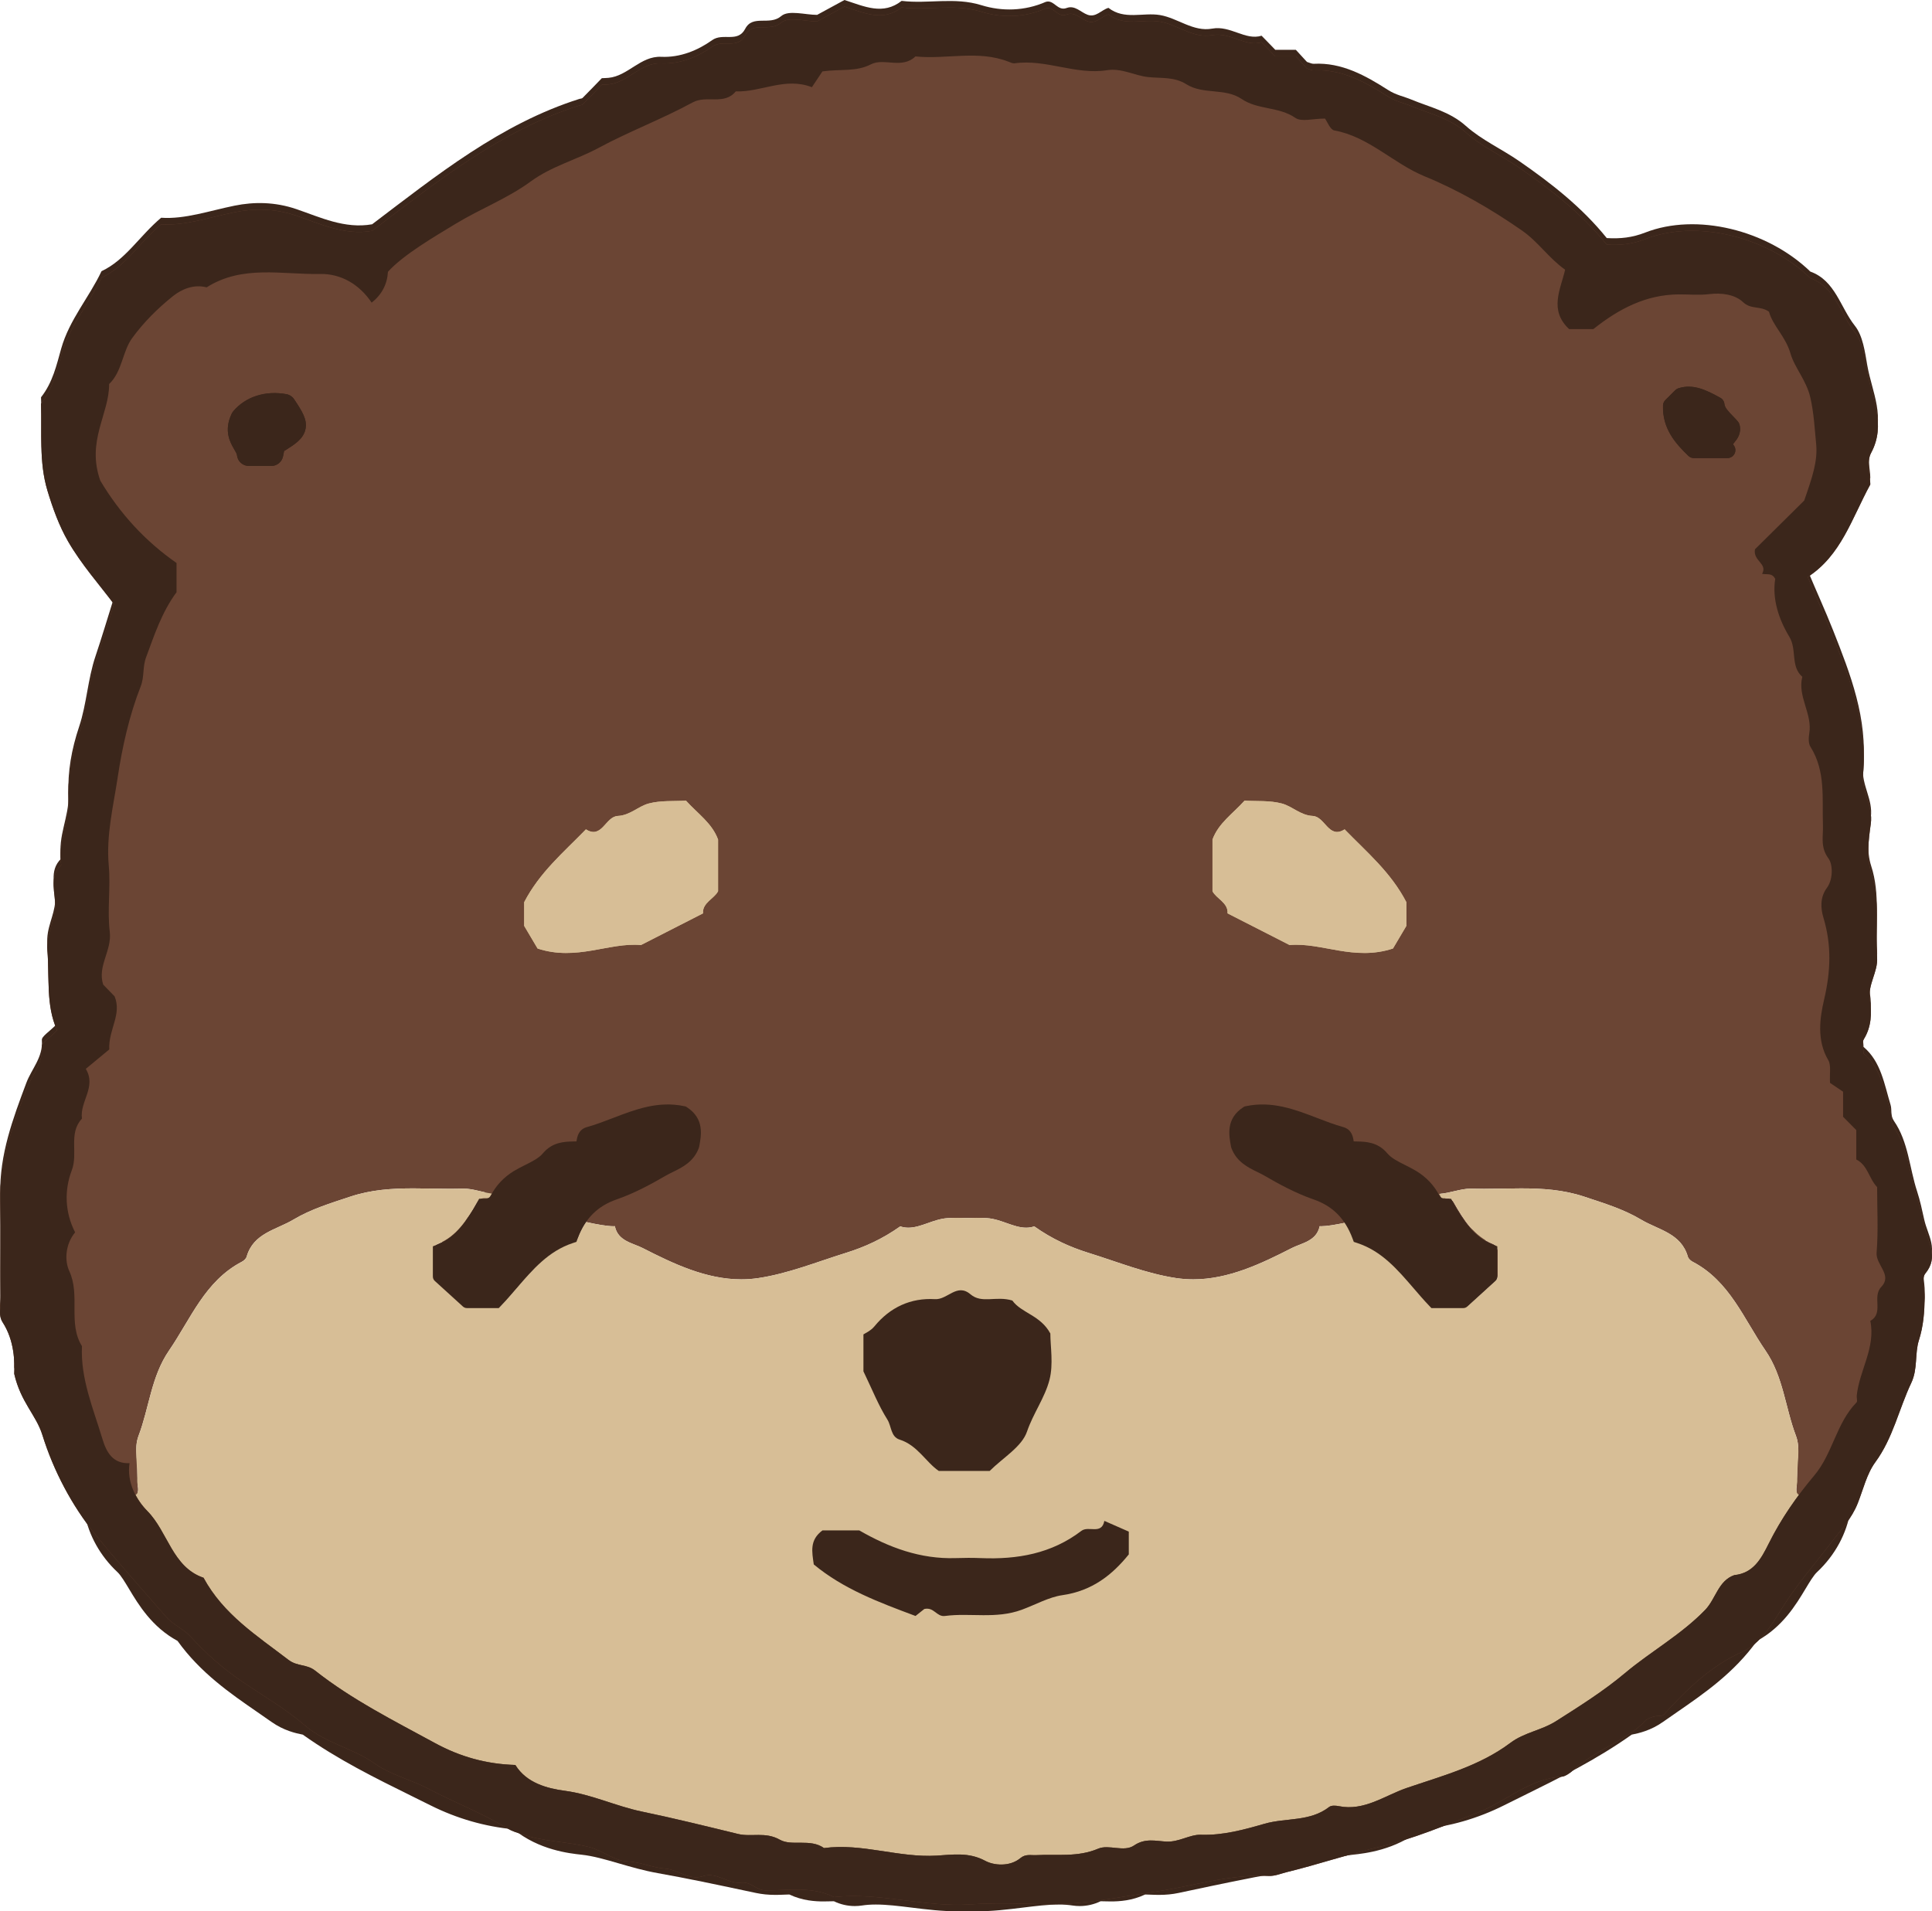 <svg viewBox="0 0 406.026 401.713" height="401.713" width="406.026" xmlns="http://www.w3.org/2000/svg" data-sanitized-data-name="Capa 2" data-name="Capa 2" id="Capa_2">
  <defs>
    <style>
      .cls-1 {
        fill: #3b261b;
      }

      .cls-1, .cls-2, .cls-3 {
        stroke-width: 0px;
      }

      .cls-2 {
        fill: #d7be96;
      }

      .cls-3 {
        fill: #6b4534;
      }
    </style>
  </defs>
  <g data-sanitized-data-name="Capa 1" data-name="Capa 1" id="Capa_1-2">
    <g>
      <g>
        <path d="m404.404,256.385c-.442-2.003-.889-4.102-1.504-5.973-1.623-4.939-1.83-10.42-4.863-14.809-.809-1.171-.388-2.307-.717-3.391-1.326-4.364-2.004-9.067-5.687-12.188,0-1.072-.366-2.292.065-2.991,1.61-2.606,1.702-5.486,1.277-8.243-.505-3.273,1.736-5.867,1.513-8.964-.426-5.929.701-11.878-1.248-17.836-1.009-3.082-.551-6.858-.077-10.218.528-3.748-1.976-6.712-1.62-10.445.982-10.279-2.629-19.568-6.315-28.879-1.647-4.157-3.526-8.236-5.325-12.551,7.038-4.55,9.237-12.268,13.159-19.456,0-1.822-.847-4.741.156-6.605,3.238-6.016.191-11.418-.784-17.001-.505-2.89-.932-6.251-2.617-8.366-3.052-3.832-4.103-9.502-9.36-11.389-9.078-8.776-23.943-12.402-34.691-8.205-2.751,1.074-5.218,1.327-8.092,1.162-5.197-6.45-11.643-11.503-18.385-16.165-3.7-2.558-7.915-4.451-11.244-7.421-3.401-3.034-7.546-3.908-11.405-5.514-1.626-.677-3.258-.957-4.929-2.026-4.725-3.02-9.705-5.819-15.624-5.507-.42.022-.853-.227-1.421-.39-.728-.794-1.542-1.683-2.334-2.547h-4.322c-.856-.881-1.697-1.747-2.875-2.96-3.44,1.056-6.528-2.199-10.385-1.493-3.983.729-7.233-2.217-10.958-2.847-3.592-.608-7.49,1.089-10.842-1.516-1.483.421-2.632,2.095-4.391,1.451-1.459-.534-2.664-2.078-4.407-1.419-1.934.73-2.677-1.872-4.401-1.279-4.396,1.927-9.185,2.028-13.505.686-5.65-1.754-11.211-.223-16.763-.905-3.891,3.059-7.784,1.189-12.008-.185-1.759.957-3.707,2.016-5.752,3.127-2.496,0-5.99-1.079-7.534.247-2.453,2.106-5.976-.388-7.577,2.679-1.582,3.03-4.672.758-6.965,2.396-3.005,2.146-6.724,3.678-10.684,3.492-4.345-.205-6.983,4.038-11.084,4.421-.464.044-.933.047-1.4.072-1.347,1.389-2.687,2.783-4.051,4.152-.139.14-.417.132-.631.192-16.577,5.243-29.989,16.049-43.59,26.36-5.739,1.022-10.941-1.483-15.895-3.178-4.548-1.556-8.937-1.559-13-.737-5.297,1.071-10.446,2.888-15.447,2.541-4.587,3.864-7.451,8.844-12.531,11.237-2.605,5.531-6.751,10.172-8.468,16.254-.974,3.454-1.769,7.103-4.244,10.248.265,5.919-.494,12.111,1.358,18.255,1.124,3.727,2.467,7.419,4.325,10.64,2.817,4.884,6.632,9.158,9.654,13.198-1.431,4.555-2.587,8.466-3.889,12.324-1.628,4.821-1.856,10.065-3.418,14.738-1.617,4.838-2.455,9.49-2.259,14.45.179,4.542-2.338,8.734-1.518,13.335-2.743,2.625-1.111,5.984-1.278,8.984-.171,3.077-1.93,5.662-1.639,8.957.501,5.675-.364,11.476,2.047,16.787-1.656,1.705-3.271,2.637-3.207,3.427.291,3.599-2.153,6.033-3.257,8.977C2.693,235.155-.105,242.655.049,250.981c.13,7.109-.015,14.223.063,21.333.015,1.389-.46,2.811.446,4.215,2.523,3.91,2.532,8.407,2.435,10.833,1.369,5.989,4.599,8.625,5.91,12.834,1.984,6.375,5.045,12.555,8.891,17.964.874,4.516,3.245,8.851,6.913,12.277.695.649,1.574,2.114,2.425,3.53,1.984,3.303,4.803,7.997,10.178,10.906,4.807,6.707,11.118,11.058,16.766,14.952.986.68,1.973,1.36,2.951,2.053,2.604,1.845,5.13,2.407,6.61,2.696,7.38,5.249,15.263,9.14,22.897,12.908,1.319.651,2.639,1.302,3.954,1.96,5.542,2.771,11.394,4.454,17.451,5.024,5.321,4.381,11.812,5.078,14.288,5.343,2.426.26,5.035,1.017,7.796,1.819,2.593.752,5.273,1.53,8.244,2.059,6.148,1.093,12.435,2.428,18.514,3.719l2.101.445c1.282.272,2.628.404,4.114.404.618,0,1.238-.024,1.863-.051.341-.015.684-.033,1.031-.033,2.738,1.302,5.396,1.459,7.191,1.459.458,0,.925-.011,1.397-.024.256-.007.513-.015.772-.017,1.367.666,2.868,1.012,4.387,1.012.51,0,1.023-.039,1.533-.118.882-.137,1.83-.203,2.897-.203,2.292,0,4.807.311,7.47.64,3.157.39,6.421.793,9.965.793.598,0,1.193-.012,1.774-.036.581.024,1.175.036,1.773.036,3.544,0,6.808-.403,9.965-.793,2.663-.329,5.178-.64,7.47-.64,1.067,0,2.016.067,2.898.203.51.079,1.023.118,1.533.118,1.519,0,3.02-.346,4.387-1.012.259.002.517.01.772.017.473.013.939.024,1.397.024,1.795,0,4.452-.157,7.191-1.459.346 0.0.689.018,1.031.033.624.027,1.244.051,1.863.051,1.486,0,2.832-.132,4.114-.404l2.101-.446c6.079-1.291,12.366-2.626,18.514-3.719,2.971-.528,5.651-1.306,8.244-2.059,2.761-.801,5.369-1.558,7.796-1.819,2.476-.266,8.967-.962,14.288-5.343,6.057-.57,11.909-2.253,17.451-5.024,1.315-.658,2.635-1.309,3.954-1.96,7.634-3.768,15.517-7.658,22.897-12.908,1.48-.289,4.005-.851,6.61-2.697.978-.693,1.964-1.373,2.95-2.053,5.648-3.894,11.959-8.245,16.766-14.952,5.375-2.909,8.194-7.603,10.178-10.906.851-1.416,1.73-2.881,2.424-3.529,3.843-3.59,6.274-8.176,7.036-12.923.579-.897,1.108-1.851,1.537-2.927,1.155-2.896,1.889-6.187,3.72-8.682,3.702-5.047,4.94-11.16,7.547-16.659,1.383-2.915.706-6.15,1.585-8.905.971-3.048,1.173-5.965,1.223-9.018.029-1.716-.692-4.04.13-5.038,2.927-3.551.49-6.709-.215-9.9ZM19.978,296.205c-.095-.291-.186-.583-.279-.875l.981-1.38c-.222.791-.454,1.543-.702,2.255ZM349.989,82.704l2.084-2.074c.189-.189.42-.329.675-.409,3.226-1.02,6.055.517,8.789,2.004.497.271.824.774.867,1.338.058.746.944,1.662,1.8,2.545.358.37.71.735,1.025,1.102.169.197.289.43.353.681.458,1.832-.538,3.044-1.072,3.696-.099.121-.24.29-.31.399.029.028.08.116.172.238.38.507.441,1.183.158,1.749s-.86.922-1.493.922h-7.057c-.431,0-.846-.166-1.157-.466-2.663-2.56-5.49-5.702-5.325-10.597.015-.425.191-.828.491-1.128Zm-95.175,92.368c1.262-3.444,4.238-5.4,6.74-8.172,2.497.152,5.297-.084,7.85.602,2.186.587,3.899,2.482,6.47,2.61,2.632.131,3.337,4.956,6.709,2.818,4.745,4.88,9.711,9.02,12.977,15.309v4.978c-1.133,1.916-2.098,3.546-2.816,4.76-8.197,2.698-15.021-1.336-21.723-.732-4.505-2.299-8.658-4.419-13.043-6.657.177-2.237-2.4-3.112-3.164-4.66v-10.856Zm-144.652,13.167c3.266-6.289,8.232-10.429,12.976-15.309,3.372,2.137,4.077-2.687,6.709-2.818,2.571-.128,4.284-2.023,6.471-2.61,2.552-.686,5.352-.45,7.849-.602,2.502,2.772,5.478,4.728,6.74,8.172v10.856c-.763,1.548-3.34,2.422-3.164,4.66-4.385,2.238-8.538,4.358-13.043,6.657-6.702-.604-13.526,3.43-21.722.732-.719-1.214-1.683-2.844-2.816-4.76v-4.978Zm-60.72-102.299c.061-.127.139-.246.229-.354,2.369-2.814,6.239-4.038,10.355-3.303.447.081.841.341,1.093.719,1.521,2.288,2.621,3.942,2.258,5.661-.327,1.546-1.619,2.467-3.708,3.799-.181.116-.364.215-.543.308-.051.026-.099.049-.147.075-.051.22-.098.456-.16.761l-.16.784c-.161.774-.844,1.328-1.634,1.328h-4.732c-.866,0-1.589-.663-1.662-1.525-.038-.44-.332-.945-.673-1.532-.815-1.4-2.045-3.517-.515-6.72Zm322.282,237.083c-1.622,3.263-3.254,6.242-7.243,6.649-3.396,1.184-3.877,4.994-6.128,7.317-5.082,5.245-11.373,8.683-16.848,13.281-4.535,3.808-9.496,6.919-14.467,10.082-3.086,1.963-6.68,2.366-9.616,4.576-6.512,4.901-14.388,6.945-21.824,9.494-.2.069-.4.145-.6.22-.295.008-.586.028-.884.029-.118.177-.261.319-.388.483-3.878,1.66-7.762,4.013-12.327,3.083-.66-.135-1.586-.205-2.049.156-4.05,3.156-9.078,2.24-13.569,3.53-4.362,1.252-8.717,2.471-13.406,2.32-2.34-.075-4.604,1.573-7.257,1.436-2.197-.113-4.456-.781-6.786.816-2.136,1.464-5.29-.288-7.546.674-4.31,1.838-8.664,1.12-13.015,1.357-1.113.061-2.218-.295-3.326.626-2.252,1.872-5.607,1.533-7.371.58-3.491-1.886-6.903-1.301-10.23-1.104-7.987.474-15.691-2.667-23.671-1.589-2.899-2.067-6.77-.334-9.253-1.74-3.552-2.011-6.779-.12-10.04-1.652-4.663-2.192-9.631-3.5-14.778-3.731-7.147-.32-13.284-3.957-20.375-4.912-3.689-.497-8.056-1.594-10.425-5.431-6.077-.173-11.624-1.732-16.862-4.587-8.628-4.702-17.447-9.109-25.215-15.242-1.782-1.407-3.729-.827-5.614-2.27-6.627-5.076-13.66-9.535-17.841-17.247-6.58-2.246-7.473-9.662-11.825-14.045-.904-.911-1.773-2.061-2.461-3.366,1.018-.674.293-2.083.341-3.054.159-3.138-.759-6.611.289-9.365,2.255-5.924,2.641-12.439,6.403-17.921,4.588-6.685,7.543-14.618,15.321-18.675.411-.214.876-.636.995-1.053,1.411-4.962,6.201-5.629,9.813-7.786,3.744-2.236,7.848-3.462,11.975-4.839,4.395-1.466,8.832-1.736,13.274-1.736,1.243,0,2.487.022,3.729.044,1.221-.796,2.49-1.496,3.72-2.164,2.506-1.356,4.871-2.642,6.332-4.548,3.514-4.596,12.587-9.319,15.61-10.169,3.007-.848,6.082-2.102,9.056-3.316,7.758-3.165,15.778-6.443,24.597-3.719.319.099.631.269.883.488,5.777,5.015,4.354,11.875,3.418,16.407-.067.238-.176.626-.243.864-2.047,5.499-6.032,7.613-9.241,9.313-.853.451-1.704.899-2.509,1.41-2.263,1.432-4.719,2.936-7.299,4.365-1.407.78-1.379,2.811.055,3.54l.033.017c6.534,3.34,13.371,6.589,20.738,6.589,1.194,0,2.403-.085,3.626-.269,6.254-.941,12.289-3.398,18.386-5.296,3.922-1.221,7.653-2.908,11.407-5.567.574.196,1.141.277,1.705.277,2.651,0,5.245-1.798,8.166-2.003.741-.052,1.478-.073,2.213-.073.667,0,1.331.017,1.995.044.663-.027,1.328-.044,1.995-.044.735,0,1.472.021,2.214.073,2.921.205,5.514,2.003,8.166,2.003.565,0,1.132-.081,1.705-.277,3.754,2.659,7.485,4.346,11.407,5.567,6.096,1.898,12.131,4.355,18.386,5.296,1.224.184,2.431.269,3.626.269,7.367,0,13.401-2.351,19.935-5.691.286-.146.763-.471,1.26-.83.909-.656.832-2.035-.152-2.574-2.602-1.426-7.024-3.883-9.447-5.416-.805-.511-1.656-.959-2.509-1.41-3.212-1.701-7.2-3.817-9.245-9.325-.066-.235-.174-.617-.24-.852-.936-4.531-2.358-11.391,3.418-16.406.252-.219.564-.389.883-.488,8.819-2.724,16.839.554,24.598,3.719,2.974,1.214,6.049,2.468,9.056,3.316,3.024.851,12.096,5.574,15.611,10.169,1.46,1.906,3.825,3.192,6.332,4.548,1.243.674,2.523,1.38,3.756,2.187,1.873-.027,3.749-.067,5.624-.067,4.441,0,8.879.271,13.274,1.736,4.127,1.377,8.231,2.603,11.975,4.839,3.612,2.157,8.402,2.823,9.813,7.786.119.417.584.838.995,1.053,7.778,4.056,10.733,11.989,15.321,18.675,3.762,5.481,4.148,11.997,6.403,17.921,1.048,2.754.13,6.227.289,9.365.049.971-.678,2.381.342,3.055-2.388,3.213-4.545,6.597-6.339,10.207Z" class="cls-1"></path>
        <path d="m189.198,301.193c3.737,1.173,5.517,4.74,8.218,6.58h10.708c2.811-2.81,6.742-5.058,7.839-8.272,1.314-3.85,3.768-7.133,4.731-10.903.839-3.288.174-6.96.174-9.706-2.083-3.866-6.112-4.297-7.987-6.93-3.474-1.053-6.39.736-8.808-1.318-2.851-2.423-4.796,1.188-7.458,1.029-5.058-.301-9.412,1.677-12.731,5.729-.762.931-2.003,1.47-2.298,1.678v7.763c1.872,3.875,3.165,7.182,5.028,10.129.884,1.398.686,3.624,2.584,4.22Z" class="cls-1"></path>
        <path d="m227.39,320.373c-6.278,4.795-13.467,6.039-21.111,5.725-1.764-.072-3.535-.06-5.299-.002-7.416.245-14.016-2.219-20.274-5.825h-7.724c-2.769,2.052-2.201,4.503-1.832,7.154,6.227,5.181,13.74,7.981,21.384,10.834.51-.405,1.074-.854,1.85-1.47,2.057-.459,2.577,1.703,4.339,1.469,5.318-.706,10.668.697,16.119-1.299,2.832-1.037,5.731-2.67,8.521-3.067,6.359-.905,10.556-4.331,13.991-8.574v-4.788c-1.684-.74-3.178-1.396-5.136-2.256-.572,3.002-3.326.952-4.828,2.099Z" class="cls-1"></path>
        <path d="m311.157,259.238c-3.613-1.395-5.651-4.446-7.588-7.716-.275-.462-.787-.749-1.344-.749l-1.057.002c-1.029-2.163-2.629-3.886-4.767-5.134-.712-.415-1.462-.775-2.188-1.122-1.384-.661-2.692-1.287-3.469-2.171-1.867-2.131-4.212-2.178-5.926-2.214-.211-.004-.419-.009-.619-.016-.118-.776-.341-2.21-2.034-2.656-1.686-.445-3.397-1.073-5.052-1.68-4.318-1.585-8.784-3.221-13.869-2.2-.186.037-.363.108-.523.206-3.4,2.112-2.79,5.198-2.369,7.327.016.082.04.163.069.24.996,2.556,3.227,3.598,5.018,4.437.471.22.941.439,1.386.685,2.78,1.539,6.088,3.268,9.556,4.414,3.714,1.227,6.122,3.525,7.577,7.229.164.417.517.741.96.881,4.715,1.492,7.749,4.861,10.959,8.427.959,1.064,1.95,2.166,2.976,3.191.292.291.695.456,1.116.456h5.38c.385,0,.755-.137,1.04-.384l5.227-4.544c.322-.279.504-.675.504-1.09v-4.453c0-.6-.381-1.142-.965-1.366Z" class="cls-1"></path>
        <path d="m141.246,244.782c1.855-.871,4.164-1.957,5.193-4.615.032-.081.073-.253.09-.338.42-2.125,1.051-5.335-2.47-7.531-.165-.102-.348-.175-.541-.214-5.265-1.068-9.887.639-14.358,2.288-1.713.632-3.484,1.285-5.228,1.747-1.753.464-1.983,1.955-2.107,2.763-.207.007-.422.012-.641.016-1.773.037-4.201.087-6.135,2.303-.804.919-2.157,1.571-3.591,2.258-.751.361-1.528.735-2.264,1.166-2.213,1.298-3.87,3.09-4.935,5.339l-1.094-.002c-.576,0-1.108.298-1.392.779-2.005,3.4-4.115,6.573-7.855,8.024-.604.234-1.001.797-1.001,1.421v4.631c0,.431.191.843.523,1.133l5.411,4.725c.294.258.679.4,1.076.4h5.57c.437,0,.854-.172,1.156-.475,1.062-1.066,2.087-2.211,3.079-3.318,3.324-3.709,6.465-7.212,11.346-8.764.459-.145.824-.482.994-.916,1.506-3.853,3.998-6.241,7.843-7.518,3.591-1.193,7.017-2.99,9.895-4.591.459-.256.945-.484,1.434-.713Z" class="cls-1"></path>
      </g>
      <g>
        <path d="m404.404,257.762c-.442-2.003-.889-4.102-1.504-5.973-1.623-4.939-1.83-10.421-4.864-14.809-.809-1.171-.388-2.307-.717-3.391-1.326-4.364-2.004-9.067-5.687-12.187,0-1.072-.366-2.292.066-2.991,1.61-2.606,1.702-5.487,1.276-8.243-.506-3.273,1.736-5.867,1.513-8.964-.427-5.929.701-11.878-1.248-17.836-1.009-3.082-.552-6.858-.078-10.219.528-3.748-1.976-6.711-1.619-10.445.982-10.279-2.629-19.568-6.315-28.879-1.646-4.157-3.526-8.236-5.325-12.551,7.038-4.55,9.238-12.268,13.16-19.456,0-1.822-.847-4.742.156-6.606,3.238-6.016.191-11.418-.783-17.001-.505-2.89-.932-6.251-2.617-8.366-3.053-3.832-4.103-9.502-9.36-11.388-9.079-8.777-23.943-12.403-34.692-8.205-2.75,1.074-5.218,1.327-8.092,1.162-5.196-6.45-11.642-11.503-18.384-16.165-3.7-2.558-7.915-4.451-11.244-7.421-3.401-3.034-7.547-3.908-11.405-5.514-1.626-.677-3.258-.957-4.929-2.026-4.725-3.02-9.705-5.819-15.624-5.507-.42.022-.853-.227-1.421-.39-.728-.794-1.543-1.683-2.335-2.547h-4.322c-.856-.881-1.698-1.747-2.876-2.96-3.439,1.056-6.527-2.199-10.385-1.493-3.983.729-7.232-2.217-10.958-2.847-3.592-.608-7.49,1.088-10.842-1.516-1.483.421-2.631,2.095-4.39,1.451-1.459-.534-2.664-2.077-4.408-1.419-1.935.73-2.677-1.872-4.401-1.279-4.396,1.928-9.185,2.028-13.505.686-5.65-1.754-11.211-.223-16.763-.906-3.892,3.059-7.784,1.189-12.008-.185-1.76.957-3.707,2.016-5.751,3.127-2.496,0-5.99-1.079-7.535.247-2.452,2.106-5.976-.388-7.577,2.679-1.581,3.03-4.672.758-6.965,2.396-3.004,2.146-6.724,3.678-10.683,3.492-4.345-.205-6.983,4.038-11.084,4.422-.465.043-.933.047-1.4.072-1.347,1.389-2.688,2.783-4.051,4.152-.139.14-.418.132-.631.192-16.577,5.243-29.989,16.049-43.591,26.36-5.739,1.022-10.941-1.482-15.895-3.177-4.548-1.556-8.936-1.56-13-.738-5.297,1.071-10.446,2.888-15.446,2.541-4.587,3.863-7.452,8.844-12.531,11.237-2.605,5.53-6.752,10.171-8.468,16.253-.974,3.454-1.769,7.104-4.244,10.248.265,5.919-.494,12.111,1.358,18.254,1.124,3.727,2.467,7.419,4.325,10.64,2.817,4.884,6.632,9.159,9.654,13.198-1.431,4.555-2.587,8.466-3.889,12.324-1.628,4.821-1.856,10.065-3.418,14.738-1.617,4.837-2.455,9.49-2.259,14.45.179,4.542-2.338,8.734-1.518,13.335-2.744,2.625-1.111,5.984-1.278,8.984-.171,3.077-1.93,5.662-1.639,8.957.501,5.675-.364,11.476,2.047,16.787-1.656,1.705-3.271,2.637-3.207,3.426.291,3.599-2.152,6.033-3.256,8.977C2.694,236.531-.105,244.032.048,252.358c.131,7.109-.015,14.223.063,21.333.015,1.389-.46,2.811.445,4.215,2.523,3.91,2.533,8.407,2.435,10.834,1.369,5.988,4.6,8.625,5.91,12.834,2.351,7.554,6.2,14.847,11.095,20.889,4.763,5.879,9.89,11.565,14.879,17.31,1.547,1.782,3.692,2.551,5.218,4.235,3.17,3.498,6.629,6.544,10.55,9.239,4.478,3.079,9.286,5.81,13.358,9.33,4.448,3.845,10.094,4.766,14.72,8.056,3.377,2.401,7.67,3.386,11.382,5.348,5.495,2.904,11.32,5.109,16.636,8.348,1.045.637,2.028.86,3.099,1.224,4.517,1.532,9.295,1.488,13.899,2.623,2.931.723,5.267,2.912,8.053,3.031,2.817.12,5.319,1.332,7.982,1.522,2.76.197,5.027,2.569,7.979,1.588,2.875-.955,5.277,1.677,7.965,1.358,2.092-.248,3.205,1.607,5.133,1.625,4.831.046,9.785-.915,14.412,1.413,9.641-1.049,19.056,2.195,28.703,1.534,5.216-.357,10.476-.155,15.712-.042,7.851.168,15.441-1.505,23.152-2.631,7.888-1.152,15.662-3.723,23.776-3.308,1.322.068,2.644-.514,3.907-.821,6.504-1.583,12.855-3.754,19.385-5.285,7.013-1.643,13.849-4.532,20.638-7.192,5.952-2.332,10.9-7.169,17.703-7.561.676-.039,1.764-.794,2.276-1.264,5.096-4.674,11.961-6.625,15.337-10.61,2.29-1.434,3.364-.525,3.873-1.239,4.98-5.488,9.971-10.231,16.487-13.164,3.657-1.646,6.073-5.507,8.025-8.703,3.187-5.217,7.151-9.676,10.778-14.451,1.955-2.575,4.106-4.77,5.398-8.013,1.154-2.896,1.889-6.187,3.72-8.682,3.703-5.047,4.94-11.16,7.548-16.659,1.382-2.915.706-6.15,1.584-8.905.972-3.048,1.173-5.965,1.223-9.018.028-1.715-.692-4.04.13-5.038,2.926-3.551.49-6.708-.215-9.9Zm-32.68,66.638c-1.622,3.263-3.254,6.242-7.243,6.649-3.396,1.184-3.877,4.994-6.128,7.317-5.082,5.244-11.372,8.683-16.849,13.281-4.535,3.808-9.495,6.919-14.466,10.082-3.086,1.963-6.68,2.366-9.616,4.576-6.512,4.901-14.388,6.945-21.825,9.494-4.519,1.549-8.901,4.894-14.199,3.815-.66-.135-1.585-.205-2.049.156-4.051,3.156-9.078,2.24-13.569,3.53-4.361,1.252-8.717,2.471-13.405,2.32-2.34-.075-4.604,1.573-7.257,1.436-2.197-.113-4.456-.781-6.786.816-2.136,1.465-5.289-.288-7.545.674-4.311,1.838-8.665,1.12-13.015,1.357-1.114.061-2.218-.295-3.326.626-2.253,1.872-5.607,1.533-7.371.58-3.492-1.886-6.903-1.301-10.23-1.104-7.987.474-15.691-2.667-23.671-1.589-2.899-2.067-6.77-.334-9.253-1.74-3.109-1.76-5.969-.531-8.821-1.225-6.729-1.637-13.446-3.301-20.228-4.71-5.438-1.13-10.488-3.598-16.144-4.36-3.689-.497-8.055-1.594-10.425-5.431-6.077-.173-11.624-1.732-16.862-4.587-8.627-4.702-17.447-9.109-25.215-15.242-1.782-1.407-3.73-.827-5.614-2.27-6.627-5.076-13.66-9.536-17.841-17.247-6.58-2.246-7.473-9.662-11.825-14.045-.904-.911-1.773-2.061-2.46-3.366,1.018-.674.293-2.084.341-3.054.159-3.138-.759-6.611.289-9.365,2.255-5.923,2.641-12.439,6.403-17.921,4.588-6.685,7.543-14.618,15.321-18.674.411-.214.876-.636.995-1.053,1.411-4.962,6.201-5.629,9.813-7.786,3.744-2.236,7.848-3.462,11.975-4.839,4.395-1.466,8.832-1.736,13.273-1.736,2.599,0,5.199.093,7.793.093.861,0,1.722-.01,2.581-.037.07-.002.139-.003.209-.003,1.888,0,3.876.774,5.92,1.039-.181.325-.378.637-.535.981l-1.143-.001c-.601,0-1.156.323-1.452.847-2.094,3.702-4.298,7.155-8.202,8.733-.631.255-1.044.867-1.044,1.547v5.04c0,.47.198.918.546,1.234l5.651,5.142c.307.279.707.434,1.123.434h5.816c.456,0,.892-.187,1.207-.517,1.109-1.161,2.181-2.408,3.218-3.613,3.471-4.036,6.75-7.848,11.845-9.536.479-.159.86-.526,1.038-.997.468-1.246,1.039-2.336,1.699-3.31,2.444.538,4.525.883,5.712.883.122,0,.235-.004.339-.011.622,3.141,3.809,3.555,5.823,4.584,6.534,3.341,13.37,6.589,20.738,6.589,1.194,0,2.403-.085,3.626-.27,6.254-.941,12.289-3.398,18.386-5.296,3.922-1.221,7.653-2.908,11.407-5.567.574.196,1.141.277,1.705.277,2.651,0,5.245-1.798,8.166-2.003.741-.052,1.478-.073,2.213-.073.667,0,1.332.017,1.995.044.663-.027,1.328-.044,1.995-.044.735,0,1.472.021,2.213.073,2.921.205,5.514,2.003,8.166,2.003.565,0,1.132-.082,1.705-.277,3.754,2.659,7.485,4.346,11.407,5.567,6.096,1.897,12.131,4.354,18.386,5.296,1.223.184,2.431.27,3.626.27,7.367,0,14.204-3.249,20.738-6.589,2.014-1.029,5.202-1.444,5.823-4.584.103.008.216.011.339.011,1.078,0,2.892-.285,5.043-.739.618.939,1.155,1.983,1.599,3.167.177.472.559.838,1.038.997,5.096,1.688,8.374,5.501,11.846,9.537,1.036,1.205,2.108,2.451,3.217,3.612.315.33.75.517,1.207.517h5.816c.416,0,.816-.155,1.123-.434l5.651-5.142c.348-.316.546-.764.546-1.234v-5.04c0-.68-.413-1.292-1.044-1.547-3.905-1.577-6.108-5.031-8.202-8.732-.297-.524-.851-.847-1.453-.847l-1.142.001c-.146-.321-.332-.611-.499-.915,2.303-.138,4.54-1.106,6.652-1.105.07,0,.14.001.209.003.86.027,1.72.037,2.581.037,2.594,0,5.193-.093,7.793-.093,4.441,0,8.879.271,13.273,1.736,4.127,1.376,8.231,2.603,11.975,4.839,3.612,2.157,8.402,2.823,9.813,7.786.119.417.584.838.995,1.053,7.778,4.056,10.733,11.989,15.321,18.674,3.762,5.481,4.148,11.998,6.403,17.921,1.048,2.754.13,6.227.289,9.365.049.971-.677,2.381.342,3.055-2.388,3.213-4.545,6.597-6.339,10.207Z" class="cls-3"></path>
        <path d="m365.582,89.267c-.064-.251-.184-.485-.353-.681-.315-.366-.667-.732-1.025-1.101-.856-.884-1.742-1.798-1.8-2.546-.044-.564-.37-1.067-.867-1.337-2.736-1.488-5.569-3.024-8.79-2.005-.253.081-.485.221-.673.408l-2.086,2.075c-.301.3-.476.702-.491,1.127-.165,4.897,2.663,8.039,5.326,10.599.31.299.725.466,1.156.466h7.057c.632,0,1.21-.357,1.493-.922.283-.565.222-1.243-.158-1.748-.093-.124-.143-.212-.173-.24.071-.108.211-.279.31-.399.535-.651,1.532-1.864,1.073-3.696Z" class="cls-1"></path>
        <path d="m60.176,82.839c-4.413-.8-8.578.541-11.143,3.585-.136.162-.252.341-.343.533-1.721,3.601-.302,6.041.546,7.498.266.458.541.931.563,1.185.112,1.294,1.194,2.288,2.494,2.288h4.732c1.185,0,2.208-.831,2.45-1.991l.165-.804c.026-.129.049-.245.071-.353.135-.073.271-.151.406-.237,1.879-1.198,3.654-2.329,4.076-4.331.436-2.062-.745-3.838-2.38-6.296-.377-.566-.968-.956-1.638-1.077Z" class="cls-1"></path>
        <path d="m189.07,302.568c3.737,1.173,5.517,4.74,8.218,6.58h10.708c2.811-2.81,6.742-5.058,7.839-8.272,1.314-3.85,3.768-7.133,4.73-10.903.84-3.288.175-6.96.175-9.706-2.083-3.866-6.112-4.297-7.987-6.93-3.475-1.053-6.391.736-8.808-1.318-2.851-2.423-4.796,1.188-7.458,1.03-5.058-.302-9.412,1.677-12.731,5.729-.763.931-2.003,1.47-2.298,1.678v7.763c1.872,3.875,3.165,7.182,5.028,10.129.884,1.398.686,3.624,2.584,4.22Z" class="cls-1"></path>
        <path d="m227.262,321.747c-6.278,4.795-13.467,6.039-21.112,5.725-1.764-.072-3.534-.06-5.299-.002-7.417.245-14.016-2.219-20.274-5.825h-7.724c-2.769,2.051-2.201,4.503-1.832,7.154,6.227,5.181,13.74,7.981,21.384,10.834.51-.405,1.074-.854,1.851-1.47,2.058-.459,2.577,1.703,4.339,1.469,5.318-.706,10.668.697,16.119-1.299,2.832-1.037,5.731-2.67,8.521-3.067,6.359-.905,10.556-4.331,13.991-8.574v-4.788c-1.685-.74-3.178-1.396-5.136-2.256-.573,3.002-3.326.952-4.828,2.099Z" class="cls-1"></path>
      </g>
      <g>
        <path d="m371.725,324.4c-1.622,3.263-3.254,6.242-7.243,6.649-3.396,1.184-3.877,4.994-6.128,7.317-5.082,5.244-11.372,8.683-16.849,13.281-4.535,3.808-9.495,6.919-14.466,10.082-3.086,1.963-6.68,2.366-9.616,4.576-6.512,4.901-14.388,6.945-21.825,9.494-4.519,1.549-8.901,4.894-14.199,3.815-.66-.135-1.585-.205-2.049.156-4.051,3.156-9.078,2.24-13.569,3.53-4.361,1.252-8.717,2.471-13.405,2.32-2.34-.075-4.604,1.573-7.257,1.436-2.197-.113-4.456-.781-6.786.816-2.136,1.465-5.289-.288-7.545.674-4.311,1.838-8.665,1.12-13.015,1.357-1.114.061-2.218-.295-3.326.626-2.253,1.872-5.607,1.533-7.371.58-3.492-1.886-6.903-1.301-10.23-1.104-7.987.474-15.691-2.667-23.671-1.589-2.899-2.067-6.77-.334-9.253-1.74-3.109-1.76-5.969-.531-8.821-1.225-6.729-1.637-13.446-3.301-20.228-4.71-5.438-1.13-10.488-3.598-16.144-4.36-3.689-.497-8.055-1.594-10.425-5.431-6.077-.173-11.624-1.732-16.862-4.587-8.627-4.702-17.447-9.109-25.215-15.242-1.782-1.407-3.73-.827-5.614-2.27-6.627-5.076-13.66-9.536-17.841-17.247-6.58-2.246-7.473-9.662-11.825-14.045-.904-.911-1.773-2.061-2.46-3.366,1.018-.674.293-2.084.341-3.054.159-3.138-.759-6.611.289-9.365,2.255-5.923,2.641-12.439,6.403-17.921,4.588-6.685,7.543-14.618,15.321-18.674.411-.214.876-.636.995-1.053,1.411-4.962,6.201-5.629,9.813-7.786,3.744-2.236,7.848-3.462,11.975-4.839,4.395-1.466,8.832-1.736,13.273-1.736,2.599,0,5.199.093,7.793.093.861,0,1.722-.01,2.581-.037.07-.002.139-.003.209-.003,1.888,0,3.876.774,5.92,1.039-.181.325-.378.637-.535.981l-1.143-.001c-.601,0-1.156.323-1.452.847-2.094,3.702-4.298,7.155-8.202,8.733-.631.255-1.044.867-1.044,1.547v5.04c0,.47.198.918.546,1.234l5.651,5.142c.307.279.707.434,1.123.434h5.816c.456,0,.892-.187,1.207-.517,1.109-1.161,2.181-2.408,3.218-3.613,3.471-4.036,6.75-7.848,11.845-9.536.479-.159.86-.526,1.038-.997.468-1.246,1.039-2.336,1.699-3.31,2.444.538,4.525.883,5.712.883.122,0,.235-.004.339-.011.622,3.141,3.809,3.555,5.823,4.584,6.534,3.341,13.37,6.589,20.738,6.589,1.194,0,2.403-.085,3.626-.27,6.254-.941,12.289-3.398,18.386-5.296,3.922-1.221,7.653-2.908,11.407-5.567.574.196,1.141.277,1.705.277,2.651,0,5.245-1.798,8.166-2.003.741-.052,1.478-.073,2.213-.073.667,0,1.332.017,1.995.044.663-.027,1.328-.044,1.995-.044.735,0,1.472.021,2.213.073,2.921.205,5.514,2.003,8.166,2.003.565,0,1.132-.082,1.705-.277,3.754,2.659,7.485,4.346,11.407,5.567,6.096,1.897,12.131,4.354,18.386,5.296,1.223.184,2.431.27,3.626.27,7.367,0,14.204-3.249,20.738-6.589,2.014-1.029,5.202-1.444,5.823-4.584.103.008.216.011.339.011,1.078,0,2.892-.285,5.043-.739.618.939,1.155,1.983,1.599,3.167.177.472.559.838,1.038.997,5.096,1.688,8.374,5.501,11.846,9.537,1.036,1.205,2.108,2.451,3.217,3.612.315.33.75.517,1.207.517h5.816c.416,0,.816-.155,1.123-.434l5.651-5.142c.348-.316.546-.764.546-1.234v-5.04c0-.68-.413-1.292-1.044-1.547-3.905-1.577-6.108-5.031-8.202-8.732-.297-.524-.851-.847-1.453-.847l-1.142.001c-.146-.321-.332-.611-.499-.915,2.303-.138,4.54-1.106,6.652-1.105.07,0,.14.001.209.003.86.027,1.72.037,2.581.037,2.594,0,5.193-.093,7.793-.093,4.441,0,8.879.271,13.273,1.736,4.127,1.376,8.231,2.603,11.975,4.839,3.612,2.157,8.402,2.823,9.813,7.786.119.417.584.838.995,1.053,7.778,4.056,10.733,11.989,15.321,18.674,3.762,5.481,4.148,11.998,6.403,17.921,1.048,2.754.13,6.227.289,9.365.049.971-.677,2.381.342,3.055-2.388,3.213-4.545,6.597-6.339,10.207Z" class="cls-2"></path>
        <path d="m144.168,168.277c-2.497.152-5.297-.084-7.849.602-2.186.587-3.9,2.482-6.471,2.61-2.632.131-3.337,4.955-6.709,2.818-4.745,4.88-9.711,9.02-12.977,15.309v4.978c1.133,1.916,2.098,3.546,2.816,4.76,8.196,2.698,15.021-1.336,21.723-.732,4.505-2.299,8.658-4.419,13.043-6.657-.176-2.237,2.4-3.112,3.164-4.66v-10.856c-1.262-3.444-4.238-5.4-6.74-8.172Z" class="cls-2"></path>
        <path d="m282.583,174.307c-3.371,2.137-4.077-2.687-6.709-2.818-2.571-.128-4.284-2.023-6.471-2.61-2.552-.686-5.352-.45-7.849-.602-2.502,2.772-5.478,4.728-6.74,8.172v10.856c.764,1.548,3.34,2.422,3.164,4.66,4.385,2.238,8.538,4.358,13.043,6.657,6.702-.604,13.526,3.43,21.723.732.718-1.214,1.683-2.844,2.816-4.76v-4.978c-3.266-6.289-8.232-10.429-12.977-15.309Z" class="cls-2"></path>
        <path d="m189.07,302.568c3.737,1.173,5.517,4.74,8.218,6.58h10.708c2.811-2.81,6.742-5.058,7.839-8.272,1.314-3.85,3.768-7.133,4.73-10.903.84-3.288.175-6.96.175-9.706-2.083-3.866-6.112-4.297-7.987-6.93-3.475-1.053-6.391.736-8.808-1.318-2.851-2.423-4.796,1.188-7.458,1.03-5.058-.302-9.412,1.677-12.731,5.729-.763.931-2.003,1.47-2.298,1.678v7.763c1.872,3.875,3.165,7.182,5.028,10.129.884,1.398.686,3.624,2.584,4.22Z" class="cls-2"></path>
        <path d="m227.262,321.747c-6.278,4.795-13.467,6.039-21.112,5.725-1.764-.072-3.534-.06-5.299-.002-7.417.245-14.016-2.219-20.274-5.825h-7.724c-2.769,2.051-2.201,4.503-1.832,7.154,6.227,5.181,13.74,7.981,21.384,10.834.51-.405,1.074-.854,1.851-1.47,2.058-.459,2.577,1.703,4.339,1.469,5.318-.706,10.668.697,16.119-1.299,2.832-1.037,5.731-2.67,8.521-3.067,6.359-.905,10.556-4.331,13.991-8.574v-4.788c-1.685-.74-3.178-1.396-5.136-2.256-.573,3.002-3.326.952-4.828,2.099Z" class="cls-2"></path>
      </g>
      <path d="m11.999,216.547c-2.411-5.311-1.546-11.112-2.047-16.787-.291-3.296,1.468-5.88,1.639-8.957.167-3-1.465-6.359,1.278-8.984-.819-4.601,1.697-8.793,1.518-13.335-.196-4.959.642-9.612,2.259-14.45,1.562-4.673,1.791-9.917,3.418-14.738,1.302-3.858,2.458-7.768,3.889-12.324-3.021-4.039-6.837-8.314-9.654-13.198-1.858-3.221-3.201-6.913-4.325-10.64-1.852-6.143-1.093-12.336-1.358-18.254,2.475-3.145,3.27-6.794,4.244-10.248,1.716-6.082,5.863-10.723,8.468-16.253,5.08-2.393,7.944-7.374,12.531-11.237,5.001.346,10.149-1.47,15.446-2.541,4.063-.822,8.452-.819,13.0.738,4.954,1.695,10.156,4.2,15.895,3.177,13.602-10.311,27.014-21.117,43.591-26.36.214-.061.492-.053.631-.192,1.364-1.369,2.704-2.763,4.051-4.152.467-.025.935-.028,1.4-.072,4.102-.383,6.739-4.626,11.084-4.422,3.959.186,7.679-1.346,10.683-3.492,2.293-1.638,5.384.634,6.965-2.396,1.6-3.067,5.125-.573,7.577-2.679,1.545-1.326,5.039-.247,7.535-.247,2.044-1.111,3.992-2.17,5.751-3.127,4.224,1.374,8.116,3.244,12.008.185,5.551.682,11.113-.849,16.763.905,4.32,1.341,9.109,1.241,13.505-.686,1.724-.593,2.467,2.009,4.401,1.279,1.744-.658,2.948.885,4.408,1.419,1.759.644,2.908-1.03,4.39-1.451,3.353,2.604,7.25.908,10.842,1.516,3.725.63,6.975,3.577,10.958,2.847,3.858-.706,6.946,2.549,10.385,1.493,1.178,1.213,2.02,2.08,2.876,2.96h4.322c.792.864,1.607,1.753,2.335,2.547.568.163,1.001.412,1.421.39,5.919-.312,10.899,2.487,15.624,5.507,1.672,1.069,3.303,1.349,4.93,2.026,3.859,1.606,8.004,2.48,11.405,5.514,3.329,2.969,7.544,4.863,11.244,7.421,6.743,4.662,13.188,9.715,18.385,16.165,2.875.165,5.342-.088,8.093-1.162,10.749-4.198,25.613-.572,34.692,8.205,5.257,1.886,6.308,7.556,9.36,11.388,1.685,2.116,2.112,5.476,2.617,8.366.975,5.583,4.022,10.984.784,17.001-1.003,1.864-.156,4.783-.156,6.606-3.922,7.187-6.121,14.906-13.16,19.456,1.799,4.315,3.679,8.394,5.325,12.551,3.686,9.311,7.297,18.6,6.315,28.879-.357,3.734,2.147,6.697,1.619,10.445-.474,3.361-.931,7.136.078,10.219,1.949,5.958.822,11.907,1.248,17.836.223,3.097-2.019,5.691-1.513,8.964.426,2.757.334,5.637-1.276,8.243-.431.698-.065,1.918-.065,2.991,3.683,3.121,4.361,7.824,5.687,12.188.329,1.084-.092,2.22.717,3.391,3.034,4.389,3.24,9.87,4.864,14.809.615,1.87,1.061,3.97,1.504,5.973.705,3.192,3.142,6.349.215,9.9-.822.998-.102,3.322-.131,5.038-.05,3.053-.252,5.97-1.223,9.018-.878,2.755-.202,5.99-1.584,8.905-2.607,5.499-3.845,11.612-7.548,16.659-1.83,2.495-2.566,5.786-3.72,8.682-1.292,3.243-3.443,5.438-5.399,8.012-3.626,4.775-7.59,9.234-10.777,14.451-1.953,3.196-4.369,7.057-8.025,8.703-6.516,2.933-11.507,7.676-16.487,13.164-.509.714-1.582-.195-3.873,1.239-3.376,3.985-10.241,5.937-15.337,10.61-.512.47-1.599,1.225-2.276,1.264-6.803.391-11.751,5.228-17.703,7.561-6.789,2.66-13.625,5.549-20.638,7.192-6.53,1.53-12.881,3.702-19.386,5.285-1.263.307-2.586.889-3.907.821-8.114-.416-15.888,2.155-23.776,3.308-7.711,1.126-15.301,2.8-23.152,2.631-5.237-.112-10.497-.315-15.712.042-9.647.66-19.062-2.584-28.703-1.534-4.627-2.328-9.58-1.367-14.411-1.413-1.928-.018-3.042-1.873-5.134-1.625-2.688.319-5.09-2.313-7.965-1.358-2.952.981-5.22-1.391-7.979-1.588-2.663-.19-5.165-1.402-7.982-1.522-2.786-.119-5.122-2.309-8.053-3.031-4.604-1.135-9.382-1.091-13.9-2.623-1.071-.363-2.054-.587-3.099-1.224-5.316-3.238-11.141-5.444-16.636-8.348-3.712-1.962-8.005-2.947-11.382-5.348-4.626-3.289-10.272-4.21-14.72-8.056-4.072-3.52-8.88-6.251-13.358-9.33-3.921-2.696-7.381-5.742-10.55-9.239-1.526-1.684-3.671-2.453-5.219-4.235-4.989-5.745-10.116-11.431-14.879-17.31-4.895-6.042-8.743-13.335-11.095-20.889-1.31-4.208-4.54-6.845-5.91-12.834.098-2.427.089-6.923-2.435-10.833-.906-1.403-.43-2.826-.445-4.215-.078-7.111.068-14.225-.063-21.333-.153-8.326,2.645-15.826,5.487-23.407,1.104-2.944,3.547-5.379,3.256-8.977-.064-.789,1.551-1.722,3.207-3.426Zm352.482,114.503c3.99-.407,5.621-3.386,7.244-6.649,2.574-5.177,5.858-9.913,9.565-14.303,3.862-4.573,4.628-11.025,8.883-15.356.238-.242-.014-.953.038-1.438.559-5.306,4.006-10.057,2.851-15.695,2.915-1.611.309-5.037,2.304-7.136,2.418-2.544-1.194-4.601-.98-7.222.376-4.612.105-9.281.105-13.753-1.74-1.815-1.937-4.566-4.379-5.807v-6.179c-1.084-1.094-1.933-1.951-2.772-2.798v-5.269c-.714-.482-1.911-1.291-2.748-1.856-.116-1.954.274-3.696-.372-4.787-2.45-4.134-1.771-8.851-.876-12.687,1.398-5.988,1.61-11.439-.145-17.28-.533-1.773-.792-4.166.736-6.223,1.348-1.816,1.257-4.956.334-6.193-1.759-2.357-1.084-4.629-1.162-6.911-.193-5.644.623-11.403-2.627-16.559-.443-.703-.399-1.897-.247-2.804.697-4.137-2.517-7.739-1.463-11.897-2.526-2.209-1.087-5.711-2.73-8.423-2.248-3.711-3.626-7.99-2.962-12.17-.695-1.252-1.487-.853-2.757-1.044,1.223-2.172-1.95-2.69-1.5-5.163,3.75-3.712,7.68-7.603,10.35-10.246,1.708-4.929,2.863-8.262,2.507-11.911-.319-3.266-.469-6.452-1.222-9.742-.832-3.638-3.301-6.231-4.171-9.256-1.04-3.615-3.703-5.783-4.521-8.786-1.853-1.287-3.769-.41-5.444-2.002-1.688-1.603-4.481-2.012-7.126-1.686-2.113.26-4.28.039-6.423.055-6.855.051-12.567,3.037-17.913,7.29h-5.101c-4.266-4.007-1.797-8.317-.833-12.48-3.457-2.442-5.647-5.853-9.06-8.227-6.496-4.517-13.297-8.452-20.46-11.394-6.615-2.717-11.745-8.345-19.005-9.651-.851-.153-1.446-1.819-1.941-2.489-2.555,0-4.927.751-6.224-.145-3.495-2.413-7.862-1.643-11.301-3.98-3.487-2.369-8.066-.856-11.602-3.088-2.536-1.601-5.273-1.225-7.993-1.506-2.91-.301-5.574-1.944-8.708-1.447-6.548,1.037-12.829-2.376-19.407-1.45-.405.057-.867-.179-1.28-.34-6.406-2.503-13.055-.429-19.557-1.108-2.808,2.718-6.61.257-9.323,1.649-3.194,1.638-6.319.953-10.22,1.5-.448.672-1.25,1.872-2.217,3.321-5.624-2.194-10.661,1.071-16.0.884-2.452,2.981-6.101.702-9.079,2.325-6.409,3.493-13.29,6.067-19.716,9.531-4.698,2.533-9.866,3.827-14.342,7.105-4.819,3.53-10.537,5.711-15.706,8.846-4.392,2.663-11.063,6.547-14.252,10.107q-.23,3.942-3.423,6.489c-2.581-3.868-6.467-6.12-10.858-6.035-7.993.154-16.323-1.951-23.822,2.817-2.679-.704-5.224.363-7.077,1.843-3.173,2.534-6.163,5.507-8.567,8.808-2.082,2.858-2.077,7.027-4.845,9.663.02,6.37-4.827,11.949-1.853,20.32q6.271,10.515,16.016,17.294v6.149c-3.121,4.233-4.648,8.96-6.399,13.673-.772,2.08-.329,4.066-1.137,6.124-2.406,6.128-3.88,12.764-4.84,19.167-.901,6.006-2.443,12.146-1.869,18.46.42,4.617-.344,9.361.211,13.947.479,3.954-2.648,7.201-1.379,11.096.842.867,1.684,1.733,2.391,2.461,1.58,3.835-1.311,6.964-1.118,11.167-1.303,1.078-2.956,2.445-4.93,4.079,2.293,3.824-1.303,6.845-.809,10.459-2.908,3.112-.756,7.253-2.133,10.852-1.596,4.173-1.474,8.814.7,13.049-2.039,2.457-2.271,5.884-1.232,8.128,2.379,5.137-.335,10.952,2.665,15.788-.312,6.904,2.384,13.11,4.299,19.493.863,2.876,2.233,5.262,5.704,5.098-.626,4.072,1.467,7.776,3.718,10.044,4.352,4.383,5.245,11.799,11.825,14.045,4.18,7.711,11.214,12.171,17.841,17.247,1.884,1.443,3.832.863,5.614,2.27,7.768,6.133,16.587,10.54,25.215,15.242,5.238,2.855,10.785,4.415,16.862,4.587,2.37,3.837,6.736,4.934,10.425,5.431,5.656.762,10.706,3.23,16.144,4.36,6.782,1.41,13.5,3.074,20.228,4.711,2.852.694,5.712-.536,8.821,1.224,2.482,1.405,6.354-.327,9.253,1.74,7.98-1.078,15.685,2.063,23.672,1.589,3.327-.197,6.738-.782,10.23,1.104,1.764.953,5.119,1.292,7.371-.58,1.108-.921,2.212-.565,3.326-.626,4.351-.236,8.705.481,13.015-1.357,2.256-.962,5.41.791,7.545-.674,2.33-1.598,4.589-.93,6.786-.816,2.652.137,4.917-1.511,7.257-1.436,4.689.151,9.044-1.068,13.405-2.32,4.492-1.289,9.518-.374,13.569-3.53.463-.361,1.388-.291,2.049-.156,5.299,1.079,9.68-2.266,14.199-3.815,7.437-2.549,15.312-4.593,21.825-9.494,2.936-2.21,6.53-2.613,9.616-4.576,4.971-3.163,9.931-6.274,14.466-10.082,5.476-4.598,11.767-8.036,16.848-13.281,2.251-2.323,2.732-6.133,6.128-7.317Z" class="cls-1"></path>
      <g>
        <path d="m144.168,168.277c-2.497.152-5.297-.084-7.849.602-2.186.587-3.9,2.482-6.471,2.61-2.632.131-3.337,4.955-6.709,2.818-4.745,4.88-9.711,9.02-12.977,15.309v4.978c1.133,1.916,2.098,3.546,2.816,4.76,8.196,2.698,15.021-1.336,21.723-.732,4.505-2.299,8.658-4.419,13.043-6.657-.176-2.237,2.4-3.112,3.164-4.66v-10.856c-1.262-3.444-4.238-5.4-6.74-8.172Z" class="cls-2"></path>
        <path d="m282.583,174.307c-3.371,2.137-4.077-2.687-6.709-2.818-2.571-.128-4.284-2.023-6.471-2.61-2.552-.686-5.352-.45-7.849-.602-2.502,2.772-5.478,4.728-6.74,8.172v10.856c.764,1.548,3.34,2.422,3.164,4.66,4.385,2.238,8.538,4.358,13.043,6.657,6.702-.604,13.526,3.43,21.723.732.718-1.214,1.683-2.844,2.816-4.76v-4.978c-3.266-6.289-8.232-10.429-12.977-15.309Z" class="cls-2"></path>
        <path d="m365.582,89.267c-.064-.251-.184-.485-.353-.681-.315-.366-.667-.732-1.025-1.101-.856-.884-1.742-1.798-1.8-2.546-.044-.564-.37-1.067-.867-1.337-2.736-1.488-5.569-3.024-8.79-2.005-.253.081-.485.221-.673.408l-2.086,2.075c-.301.3-.476.702-.491,1.127-.165,4.897,2.663,8.039,5.326,10.599.31.299.725.466,1.156.466h7.057c.632,0,1.21-.357,1.493-.922.283-.565.222-1.243-.158-1.748-.093-.124-.143-.212-.173-.24.071-.108.211-.279.31-.399.535-.651,1.532-1.864,1.073-3.696Z" class="cls-1"></path>
        <path d="m60.176,82.839c-4.413-.8-8.578.541-11.143,3.585-.136.162-.252.341-.343.533-1.721,3.601-.302,6.041.546,7.498.266.458.541.931.563,1.185.112,1.294,1.194,2.288,2.494,2.288h4.732c1.185,0,2.208-.831,2.45-1.991l.165-.804c.026-.129.049-.245.071-.353.135-.073.271-.151.406-.237,1.879-1.198,3.654-2.329,4.076-4.331.436-2.062-.745-3.838-2.38-6.296-.377-.566-.968-.956-1.638-1.077Z" class="cls-1"></path>
        <path d="m189.07,302.568c3.737,1.173,5.517,4.74,8.218,6.58h10.708c2.811-2.81,6.742-5.058,7.839-8.272,1.314-3.85,3.768-7.133,4.73-10.903.84-3.288.175-6.96.175-9.706-2.083-3.866-6.112-4.297-7.987-6.93-3.475-1.053-6.391.736-8.808-1.318-2.851-2.423-4.796,1.188-7.458,1.03-5.058-.302-9.412,1.677-12.731,5.729-.763.931-2.003,1.47-2.298,1.678v7.763c1.872,3.875,3.165,7.182,5.028,10.129.884,1.398.686,3.624,2.584,4.22Z" class="cls-1"></path>
        <path d="m227.262,321.747c-6.278,4.795-13.467,6.039-21.112,5.725-1.764-.072-3.534-.06-5.299-.002-7.417.245-14.016-2.219-20.274-5.825h-7.724c-2.769,2.051-2.201,4.503-1.832,7.154,6.227,5.181,13.74,7.981,21.384,10.834.51-.405,1.074-.854,1.851-1.47,2.058-.459,2.577,1.703,4.339,1.469,5.318-.706,10.668.697,16.119-1.299,2.832-1.037,5.731-2.67,8.521-3.067,6.359-.905,10.556-4.331,13.991-8.574v-4.788c-1.685-.74-3.178-1.396-5.136-2.256-.573,3.002-3.326.952-4.828,2.099Z" class="cls-1"></path>
      </g>
      <path d="m313.631,261.528c-3.906-1.579-6.109-5.032-8.203-8.733l-.479-.847-1.352.001c-.468 0-.882-.273-1.099-.687-1.113-2.128-2.727-3.845-4.817-5.122-.771-.471-1.582-.878-2.366-1.271-1.496-.748-2.91-1.457-3.749-2.457-2.018-2.412-4.554-2.466-6.406-2.506-.229-.005-.454-.01-.67-.018-.128-.878-.369-2.501-2.199-3.007-1.821-.504-3.671-1.214-5.461-1.902-4.667-1.794-9.495-3.649-14.992-2.49l-.305.064-.261.169c-3.676,2.391-3.015,5.884-2.56,8.293l.076.272c1.076,2.892,3.488,4.074,5.427,5.022.508.249,1.015.495,1.494.774,3.002,1.742,6.577,3.698,10.331,4.998,4.014,1.39,6.617,3.989,8.191,8.182l.28.746.757.251c5.096,1.688,8.374,5.5,11.845,9.535,1.037,1.206,2.109,2.453,3.218,3.613l.493.517h6.696c.308,0,.606-.115.834-.323l5.914-5.381c.258-.235.405-.568.405-.917v-6.357l-1.043-.42Z" class="cls-1"></path>
      <path d="m144.374,232.722l-.261-.169-.305-.064c-5.498-1.164-10.323.696-14.992,2.49-1.789.688-3.639,1.398-5.46,1.902-1.831.505-2.071,2.128-2.199,3.007-.217.008-.441.013-.67.018-1.851.041-4.387.095-6.406,2.506-.839,1.001-2.253,1.709-3.75,2.457-.784.393-1.595.8-2.365,1.269-2.09,1.278-3.705,2.996-4.817,5.123-.217.415-.631.688-1.099.687l-1.354-.001-.479.847c-2.094,3.701-4.297,7.154-8.202,8.733l-1.045.42v6.357c0,.349.147.682.405.917l5.915,5.381c.228.208.525.323.834.323h6.696l.494-.517c1.108-1.16,2.18-2.407,3.217-3.613,3.471-4.035,6.75-7.846,11.845-9.535l.758-.251.28-.746c1.573-4.193,4.175-6.794,8.19-8.182,3.753-1.3,7.328-3.256,10.331-4.998.479-.279.986-.525,1.495-.774,1.938-.948,4.351-2.13,5.426-5.022l.095-.37c.437-2.312,1.097-5.805-2.58-8.195Z" class="cls-1"></path>
    </g>
  </g>
</svg>
